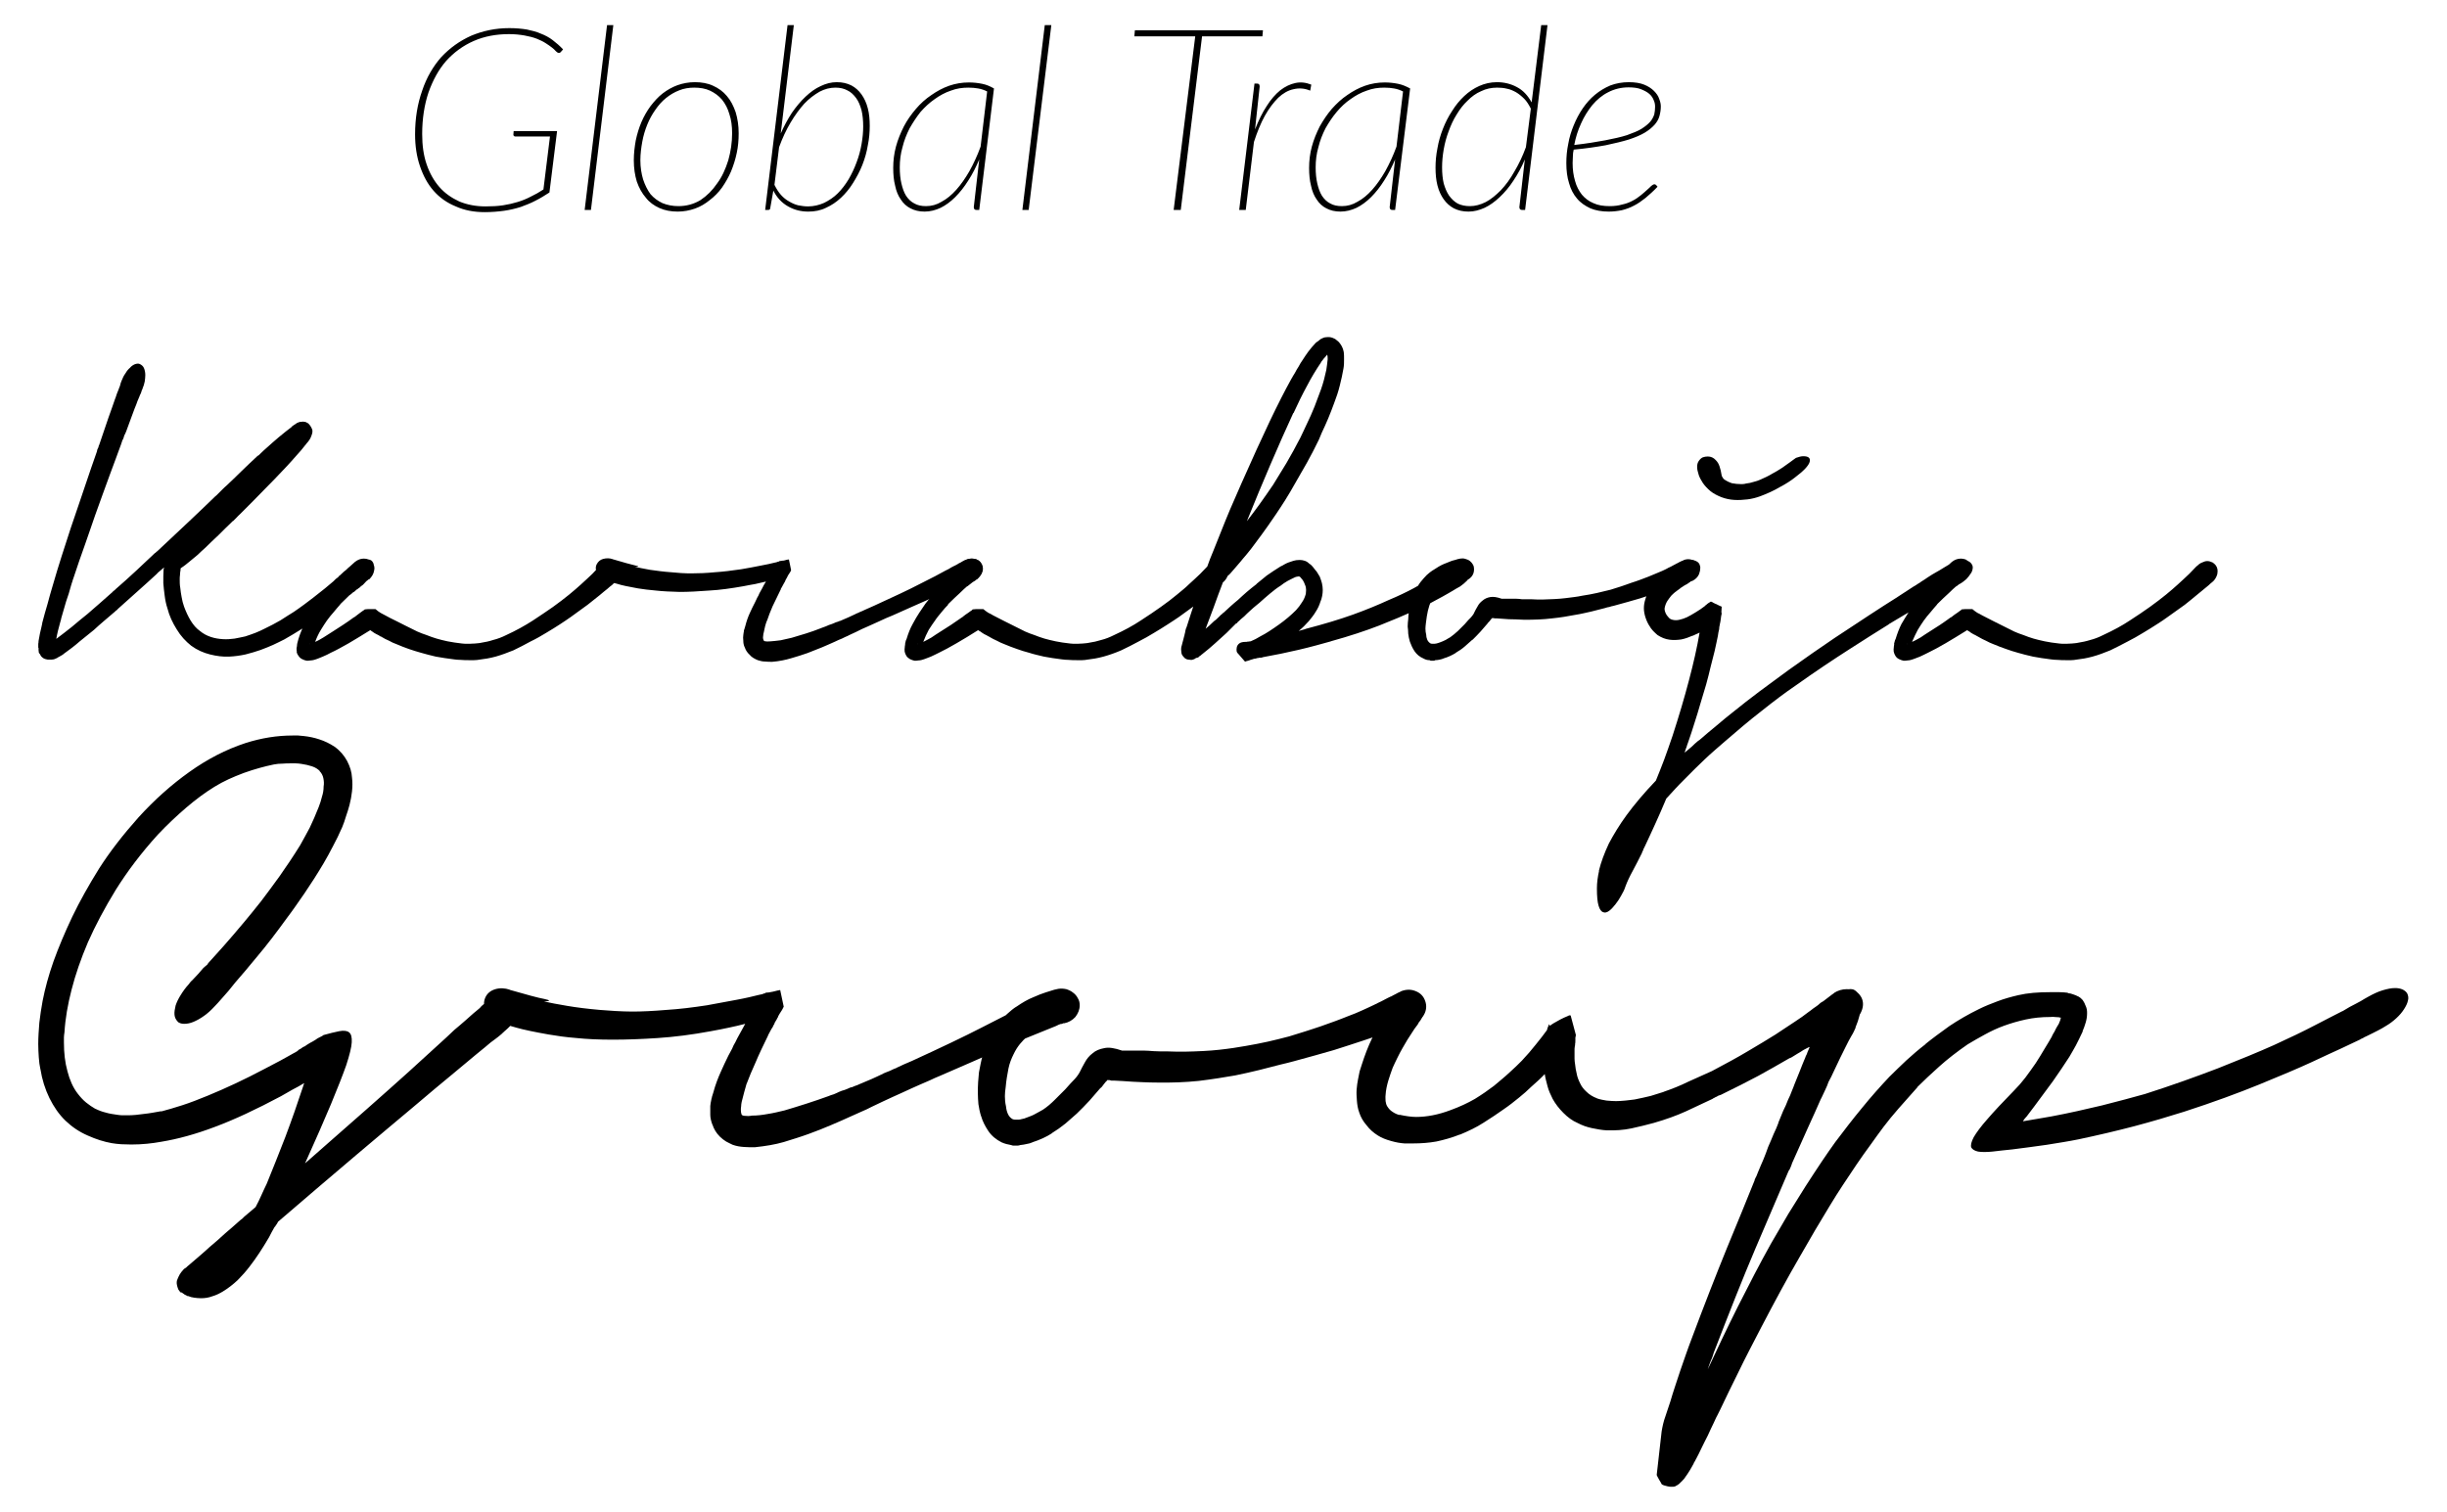 <?xml version="1.0" encoding="UTF-8"?>
<!DOCTYPE svg PUBLIC "-//W3C//DTD SVG 1.1//EN" "http://www.w3.org/Graphics/SVG/1.1/DTD/svg11.dtd">
<!-- Creator: CorelDRAW X8 -->
<svg xmlns="http://www.w3.org/2000/svg" xml:space="preserve" width="89.605mm" height="55.386mm" version="1.1" style="shape-rendering:geometricPrecision; text-rendering:geometricPrecision; image-rendering:optimizeQuality; fill-rule:evenodd; clip-rule:evenodd"
viewBox="0 0 8961 5539"
 xmlns:xlink="http://www.w3.org/1999/xlink">
 <defs>
  <style type="text/css">
   <![CDATA[
    .fil0 {fill:black;fill-rule:nonzero}
   ]]>
  </style>
 </defs>
 <g id="Layer_x0020_1">
  <g id="_2105128792352">
   <path class="fil0" d="M2012 705c-17,11 -33,21 -51,30 -17,9 -35,16 -54,23 -19,6 -40,11 -61,14 -22,3 -46,5 -71,5 -40,0 -75,-7 -106,-21 -32,-13 -59,-32 -81,-57 -22,-25 -38,-55 -50,-90 -12,-35 -18,-74 -18,-117 0,-59 9,-112 26,-160 16,-48 40,-89 70,-123 31,-33 67,-59 109,-78 43,-18 89,-28 140,-28 24,0 45,2 64,5 18,4 36,8 51,15 16,6 31,14 44,24 13,10 26,21 38,34l-8 9c-2,3 -6,5 -11,3 -1,0 -4,-2 -8,-6 -3,-4 -8,-8 -14,-13 -6,-5 -14,-10 -23,-16 -9,-6 -20,-11 -32,-16 -13,-5 -28,-9 -45,-12 -17,-3 -36,-5 -57,-5 -47,0 -90,8 -129,25 -39,17 -73,42 -101,73 -28,32 -49,71 -65,116 -15,45 -23,96 -23,152 0,41 5,78 16,110 11,33 27,61 47,84 20,23 45,40 73,53 29,12 61,18 96,18 23,0 44,-1 64,-4 19,-3 37,-7 53,-12 17,-5 34,-12 49,-20 15,-7 31,-16 46,-26l24 -194 -127 0c-2,0 -4,-1 -5,-2 -2,-2 -2,-3 -2,-5l1 -13 159 0 -28 225zm129 64l82 -677 23 0 -82 677 -23 0zm343 -14c29,0 56,-7 81,-22 24,-16 44,-36 61,-61 18,-24 31,-53 41,-85 9,-32 14,-65 14,-99 0,-26 -3,-49 -10,-70 -6,-21 -15,-38 -27,-53 -12,-14 -27,-25 -44,-33 -17,-8 -37,-11 -58,-11 -19,0 -38,3 -55,10 -18,7 -33,16 -48,28 -15,12 -28,27 -39,43 -12,17 -22,35 -30,55 -8,20 -14,40 -18,62 -4,22 -7,45 -7,68 0,26 4,50 10,70 7,21 16,39 27,54 12,14 27,25 44,33 17,7 37,11 58,11zm-2 20c-25,0 -47,-4 -67,-13 -20,-9 -37,-21 -50,-38 -14,-16 -25,-36 -33,-59 -7,-23 -11,-49 -11,-78 0,-25 3,-49 7,-72 5,-24 12,-47 21,-68 9,-21 20,-40 33,-58 14,-18 28,-34 45,-47 17,-13 35,-23 54,-30 20,-7 41,-11 64,-11 24,0 47,4 66,13 20,9 37,21 51,38 14,16 24,36 32,59 7,23 11,49 11,77 0,25 -2,49 -7,72 -5,24 -12,46 -21,68 -9,21 -20,40 -33,59 -13,18 -28,33 -45,46 -16,13 -34,24 -54,31 -20,7 -41,11 -63,11zm354 -98c7,14 15,27 24,37 9,10 19,18 30,24 10,6 21,11 33,14 11,2 23,4 36,4 21,0 41,-5 59,-13 18,-9 35,-20 50,-35 15,-15 28,-32 40,-52 11,-19 21,-40 29,-62 8,-21 14,-43 18,-66 4,-23 6,-44 6,-65 0,-22 -2,-42 -6,-59 -5,-18 -11,-33 -20,-45 -9,-12 -19,-22 -32,-28 -13,-7 -27,-10 -44,-10 -20,0 -39,5 -58,15 -19,11 -38,25 -56,44 -17,19 -34,42 -50,69 -16,27 -30,57 -42,90l-17 138zm23 -188c12,-27 26,-53 41,-76 16,-23 33,-43 50,-59 18,-17 36,-30 56,-39 19,-9 38,-14 58,-14 21,0 38,4 54,12 15,8 27,19 37,33 10,14 18,31 23,51 5,19 7,41 7,64 0,23 -2,47 -7,71 -4,25 -11,49 -20,72 -9,23 -21,45 -34,66 -13,21 -28,39 -44,54 -17,16 -35,28 -55,37 -20,10 -42,14 -65,14 -27,0 -51,-6 -74,-19 -23,-13 -41,-32 -54,-58l-11 62c0,3 -1,5 -2,7 -1,1 -3,2 -7,2l-10 0 82 -677 23 0 -48 397zm756 -154c-10,-5 -21,-9 -33,-11 -11,-2 -23,-3 -36,-3 -22,0 -43,3 -64,11 -21,7 -41,18 -59,31 -19,13 -36,29 -52,47 -15,19 -28,39 -40,60 -11,22 -20,44 -26,69 -7,24 -10,49 -10,74 0,22 2,42 6,59 4,17 9,32 17,45 8,12 18,22 30,28 12,7 26,10 43,10 20,0 39,-5 57,-16 19,-10 37,-25 54,-44 17,-19 33,-42 48,-68 15,-27 29,-57 41,-90l24 -202zm-29 249c-12,28 -25,54 -40,77 -15,24 -31,44 -48,61 -17,17 -35,30 -53,39 -19,9 -39,14 -59,14 -20,0 -37,-4 -52,-12 -14,-7 -26,-18 -35,-32 -10,-14 -17,-31 -21,-51 -5,-19 -7,-41 -7,-65 0,-26 3,-52 10,-78 7,-26 17,-50 29,-74 12,-23 27,-44 44,-64 17,-20 36,-37 57,-51 20,-14 42,-26 65,-34 23,-8 47,-12 72,-12 18,0 34,2 49,5 15,3 29,9 43,17l-54 445 -10 0c-4,0 -6,-1 -8,-3 -1,-3 -2,-5 -2,-7l20 -175zm158 185l82 -677 24 0 -83 677 -23 0zm879 -636l-221 0 -78 636 -26 0 79 -636 -223 0 2 -22 469 0 -2 22zm-27 341c13,-33 27,-62 43,-86 15,-24 32,-43 49,-57 18,-14 37,-23 56,-27 19,-4 38,-2 58,6l-4 22c-21,-9 -42,-10 -62,-5 -19,4 -38,15 -55,31 -17,17 -34,39 -49,66 -15,27 -28,59 -40,96l-30 249 -24 0 56 -463 9 0c4,0 6,1 8,3 1,2 2,5 2,8l-17 157zm542 -139c-10,-5 -21,-9 -33,-11 -11,-2 -23,-3 -36,-3 -22,0 -43,3 -64,11 -21,7 -41,18 -59,31 -19,13 -36,29 -51,47 -16,19 -29,39 -41,60 -11,22 -20,44 -26,69 -7,24 -10,49 -10,74 0,22 2,42 6,59 4,17 9,32 17,45 8,12 18,22 30,28 12,7 26,10 43,10 20,0 39,-5 57,-16 19,-10 37,-25 54,-44 17,-19 33,-42 48,-68 15,-27 29,-57 41,-90l24 -202zm-29 249c-12,28 -25,54 -40,77 -15,24 -31,44 -48,61 -17,17 -35,30 -53,39 -19,9 -39,14 -59,14 -20,0 -37,-4 -52,-12 -14,-7 -26,-18 -35,-32 -10,-14 -17,-31 -21,-51 -5,-19 -7,-41 -7,-65 0,-26 3,-52 10,-78 7,-26 17,-50 29,-74 13,-23 27,-44 44,-64 18,-20 36,-37 57,-51 20,-14 42,-26 65,-34 23,-8 47,-12 72,-12 18,0 34,2 49,5 15,3 29,9 44,17l-55 445 -10 0c-4,0 -6,-1 -8,-3 -1,-3 -2,-5 -2,-7l20 -175zm497 -186c-7,-14 -15,-27 -24,-36 -10,-10 -20,-18 -30,-24 -11,-6 -22,-11 -33,-13 -12,-3 -24,-4 -36,-4 -21,0 -41,4 -59,13 -19,8 -35,20 -50,35 -15,14 -28,31 -40,51 -12,19 -21,39 -29,61 -8,21 -14,43 -18,66 -4,23 -6,45 -6,66 0,22 2,42 6,59 5,17 11,32 20,45 9,12 19,22 32,29 13,6 27,9 44,9 19,0 38,-5 58,-15 19,-10 37,-25 55,-43 18,-19 35,-42 50,-69 16,-27 30,-56 42,-89l18 -141zm61 -306l-82 677 -11 0c-4,0 -6,-1 -8,-3 -1,-3 -2,-5 -2,-7l20 -175c-12,29 -26,54 -42,78 -15,23 -32,43 -50,60 -18,17 -36,30 -55,39 -20,9 -39,14 -59,14 -21,0 -38,-4 -54,-12 -15,-8 -27,-19 -37,-33 -10,-14 -18,-31 -23,-51 -5,-20 -7,-41 -7,-65 0,-23 2,-46 7,-71 4,-24 11,-48 20,-71 9,-23 20,-45 34,-66 13,-21 28,-39 44,-54 17,-16 35,-28 55,-37 20,-9 42,-14 65,-14 26,0 51,6 73,18 23,12 40,31 54,56l35 -283 23 0zm297 228c-27,0 -52,6 -75,18 -22,11 -41,27 -58,47 -16,20 -30,42 -41,67 -12,26 -20,52 -25,79 44,-5 81,-11 113,-17 31,-6 58,-12 80,-19 22,-8 40,-15 53,-23 14,-9 24,-17 32,-26 7,-8 12,-18 15,-27 2,-9 3,-19 3,-28 0,-8 -1,-15 -5,-24 -3,-8 -8,-16 -16,-23 -8,-7 -18,-12 -30,-17 -12,-5 -28,-7 -46,-7zm106 364c-15,16 -30,29 -44,41 -14,11 -28,21 -42,28 -15,8 -29,13 -45,17 -15,3 -31,5 -48,5 -25,0 -48,-4 -67,-12 -19,-9 -36,-20 -49,-36 -13,-15 -23,-34 -29,-56 -7,-22 -10,-46 -10,-74 0,-23 2,-46 7,-70 4,-24 11,-46 20,-68 9,-22 20,-43 33,-62 13,-19 28,-36 45,-50 17,-14 35,-25 56,-34 21,-8 44,-12 68,-12 22,0 41,3 56,9 15,6 27,14 36,23 9,9 16,19 19,29 4,10 6,19 6,28 0,12 -2,24 -5,35 -3,11 -9,22 -18,32 -9,10 -21,20 -36,29 -15,9 -34,17 -58,25 -23,7 -52,14 -85,21 -33,6 -73,12 -117,16 -2,8 -3,16 -3,24 0,8 -1,16 -1,25 0,24 3,46 9,66 5,19 14,36 25,50 11,13 25,24 42,31 17,8 37,11 60,11 17,0 32,-2 46,-6 14,-3 27,-8 38,-14 12,-6 21,-13 30,-20 8,-7 16,-13 22,-19 7,-6 12,-11 16,-15 5,-4 8,-6 12,-6 2,0 4,1 6,3l5 6z"/>
   <g>
    <g>
     <path class="fil0" d="M1363 2056c4,5 6,10 6,17 0,6 -2,13 -5,21 -3,8 -7,15 -13,23 -6,8 -13,16 -20,23 -2,2 -4,4 -6,5 -2,1 -3,2 -5,4 -1,1 -2,2 -3,3 -1,0 -2,1 -3,2 0,0 -1,1 -2,1 -1,1 -2,2 -2,2 1,0 0,0 -1,1 -2,1 -3,1 -4,2 0,1 -1,1 -2,2 -1,1 -1,1 -2,2 -1,0 -2,1 -2,2l-3 2c-1,0 -1,0 -1,0 1,0 0,0 -1,1 -2,1 -4,3 -6,5 -2,2 -5,4 -8,6 -5,4 -11,9 -18,14 -8,6 -15,12 -24,18l-5 4c-1,1 -1,1 -2,1 0,1 0,1 -1,2 -9,6 -19,13 -30,21 -11,8 -23,16 -36,25 -17,12 -37,25 -58,38 -22,14 -44,27 -65,39 -13,7 -27,13 -41,20 -14,6 -30,13 -47,19 -17,6 -35,11 -54,16 -18,4 -39,7 -60,8 -23,1 -46,-2 -70,-8 -24,-6 -47,-16 -69,-32 -20,-16 -38,-35 -53,-60 -15,-24 -27,-49 -34,-77 -5,-15 -8,-30 -10,-46 -2,-16 -4,-31 -5,-46 0,-7 0,-15 0,-25 0,-10 1,-18 1,-25 0,-2 1,-4 2,-8 -5,4 -9,8 -14,12 -5,4 -10,8 -14,13 -20,18 -41,38 -64,58 -23,21 -49,44 -76,68 -1,1 -2,2 -3,3 -1,2 -3,3 -3,3 -1,1 -1,1 -2,1 0,0 -1,1 -1,1 -2,2 -3,3 -5,5 -2,1 -4,3 -5,4 -11,10 -23,19 -34,29 -12,10 -24,21 -36,32 -16,13 -33,27 -52,42 -18,16 -38,31 -59,46 -2,2 -3,3 -4,3 -1,1 -2,2 -3,2 -1,1 -3,2 -5,3 -1,0 -2,1 -5,3l-1 0c-1,1 -2,2 -4,2 0,0 0,0 0,1 -4,2 -7,3 -11,5 -3,1 -8,2 -12,2 -4,0 -8,0 -13,0 -5,-1 -11,-2 -16,-5 -4,-3 -8,-6 -9,-8 -2,-3 -3,-6 -5,-9l0 1 -3 -5c0,-4 -1,-7 -1,-9 0,-2 0,-4 0,-7 0,-1 0,-1 -1,-2 0,0 0,-1 0,-2 0,-5 0,-9 0,-12 1,-4 1,-7 1,-10 2,-9 3,-18 5,-27 2,-8 4,-17 6,-26 0,0 0,-2 1,-4 0,-1 0,-3 1,-4 0,-1 0,-1 1,-1 0,0 0,-1 0,-1 0,0 0,0 -1,1 0,-1 0,-1 0,-2 0,-1 1,-2 1,-4 6,-23 12,-45 19,-68 6,-23 12,-44 18,-64 11,-39 23,-77 34,-112 12,-36 23,-70 33,-102 20,-57 37,-110 53,-156 16,-47 30,-89 43,-125l0 1c0,-4 1,-7 2,-9 1,-2 2,-4 3,-6 0,-1 1,-3 1,-4 0,-2 1,-3 2,-5 13,-38 24,-71 34,-100 10,-29 19,-52 25,-71l0 1c2,-7 4,-13 6,-18 2,-5 4,-10 6,-15 2,-5 3,-9 5,-13 1,-5 2,-8 3,-11 1,-2 1,-4 2,-5 0,-1 1,-2 1,-3 4,-10 8,-19 14,-27 5,-9 11,-16 17,-21 5,-6 11,-10 18,-13 6,-2 12,-3 17,-1 7,3 13,8 16,15 3,7 5,16 5,26 0,7 -1,15 -2,23 -2,9 -4,17 -8,26 0,1 -1,3 -2,5 -1,2 -2,4 -2,6l0 0c-1,2 -2,5 -3,8 -2,3 -3,6 -4,9 -2,5 -5,12 -8,19 -2,7 -6,16 -10,26 -4,10 -8,21 -13,35 -5,14 -11,30 -18,49 -2,5 -4,10 -7,15 -1,3 -2,7 -3,10 -2,4 -3,7 -5,10 0,2 -1,5 -2,7 -1,3 -2,5 -2,7l0 -1c-12,32 -25,69 -41,111 -16,42 -33,92 -54,149 -11,33 -24,69 -37,107 -14,38 -28,80 -43,125l0 -1c0,2 -1,4 -2,6 0,3 -1,5 -2,7l-4 13c-5,19 -11,39 -18,58 -6,20 -12,41 -18,62l0 2c-1,1 -1,2 -1,3 0,2 -1,3 -1,3 0,1 0,2 -1,4 -3,12 -6,23 -9,34 -2,11 -5,20 -6,29 19,-14 38,-29 57,-44 19,-16 38,-32 57,-47 16,-14 31,-27 46,-40 14,-13 29,-25 43,-38 1,-1 3,-2 5,-5 4,-3 6,-5 8,-6l-1 0c28,-24 54,-48 79,-71 24,-23 47,-44 68,-64l0 1c2,-2 3,-3 5,-5 2,-1 3,-2 5,-4 44,-41 82,-77 115,-108 33,-31 62,-59 89,-85 4,-4 7,-7 11,-10 4,-4 7,-7 11,-11 4,-4 8,-8 12,-12 4,-4 8,-8 13,-12l0 0c18,-17 37,-35 55,-53 18,-18 38,-36 59,-56 3,-2 5,-3 5,-3 0,-1 1,-1 1,-1 3,-3 5,-5 6,-6l0 0c13,-13 28,-25 43,-39 15,-13 31,-27 49,-41l22 -17 -1 0c2,-2 5,-4 8,-6 4,-2 7,-5 12,-8l-1 0c2,0 4,-1 6,-2 2,-1 5,-2 9,-2l2 0c3,-1 7,-1 11,0 3,0 8,2 14,6 4,4 7,8 10,13 3,5 4,9 5,12l0 6c0,3 -1,6 -2,9 -1,4 -2,6 -3,8 -1,2 -1,3 -1,3l-2 4 -3 5c-1,1 -2,3 -5,7 -3,3 -6,7 -9,11 0,0 0,0 -1,1 -9,12 -20,25 -33,39 -12,14 -24,27 -36,40 -30,32 -57,60 -83,86 -25,26 -49,50 -71,72l-16 16c-5,4 -9,9 -13,13 -4,4 -9,9 -13,13l0 -1c-19,18 -37,36 -53,52 -17,16 -33,31 -48,46 -10,9 -19,17 -28,26 -10,8 -19,16 -29,24 -5,4 -10,8 -16,13 -5,4 -11,8 -17,12 0,1 -1,1 -1,3 0,1 0,2 0,4 -1,6 -2,12 -2,18 -1,6 -1,12 -1,17 0,9 0,19 2,30 1,11 3,23 5,34 2,12 5,24 9,35 7,19 15,36 24,51 10,16 21,29 34,38 12,10 25,17 40,22 15,5 29,7 43,8 15,1 30,0 44,-2 14,-3 27,-5 39,-8 12,-4 24,-8 37,-13 12,-5 24,-10 33,-15 21,-10 40,-20 59,-31 18,-12 35,-22 49,-31 13,-9 26,-18 38,-27 12,-9 23,-17 33,-25 17,-13 32,-25 43,-34 12,-10 22,-18 31,-26l5 -5c1,-1 3,-3 4,-4 2,-1 3,-2 4,-3 2,-1 3,-2 4,-3 1,-1 2,-2 3,-4l3 -2c5,-5 10,-9 15,-14 6,-4 11,-9 17,-15 8,-7 17,-13 26,-18 8,-4 17,-8 25,-10 8,-2 15,-3 21,-2 7,1 12,3 15,7zm-63 2c10,-8 21,-12 32,-12 6,0 12,1 17,3 6,3 11,6 15,11 6,9 9,19 6,30 -2,12 -8,22 -18,32 -2,0 -3,1 -4,1 0,1 -1,2 -2,2 0,1 -1,1 -2,2 -2,1 -5,3 -10,6 -4,4 -11,9 -19,15l1 -1c-8,7 -17,15 -29,26 -11,11 -24,23 -40,39l-2 3 0 0c-7,8 -15,17 -23,27 -9,10 -17,20 -25,31l0 0c-7,10 -14,21 -22,34 -8,13 -15,28 -21,44 10,-4 20,-10 30,-16 11,-7 22,-14 33,-21 25,-16 52,-33 79,-53 1,0 2,-1 2,-1 1,0 2,-1 3,-2 6,-5 12,-9 17,-13l11 -8c1,0 2,-1 3,-2 2,-1 3,-2 4,-3l11 -1 28 0 10 8c1,0 1,1 1,1 1,0 1,1 2,1 1,1 3,2 6,4 2,1 8,4 17,9 9,5 22,12 41,21 18,9 43,22 76,38 11,5 22,9 34,13 12,5 24,9 37,13 11,3 25,7 40,10 16,3 34,6 53,8 4,0 8,1 13,1 5,0 10,0 14,0 5,0 12,-1 20,-1 8,-1 16,-1 24,-3 13,-2 28,-5 43,-10 16,-4 32,-10 48,-18 37,-17 69,-35 97,-53 28,-18 52,-35 74,-50 22,-16 42,-31 59,-45 17,-14 31,-26 43,-37 16,-14 30,-28 42,-39 11,-12 20,-21 26,-27l5 -4c5,-5 10,-9 17,-11 6,-3 12,-5 18,-5 5,0 9,1 14,3 4,1 8,3 12,7 8,7 12,16 12,27 0,6 -2,13 -4,19 -3,7 -8,13 -13,19 -2,1 -4,3 -6,5 -2,1 -5,4 -9,8 -5,3 -10,8 -17,14 -7,6 -17,13 -28,23 -11,9 -26,21 -44,35 -18,13 -38,28 -62,45 -11,8 -25,17 -40,27 -15,10 -32,20 -50,31 -18,11 -37,22 -58,32 -20,11 -41,22 -62,32 -22,9 -44,17 -65,23 -22,6 -42,9 -59,11 -6,1 -12,2 -20,2 -7,0 -13,0 -19,0 -10,0 -19,0 -29,-1 -10,0 -19,-1 -26,-2 -23,-3 -45,-6 -66,-10 -20,-5 -38,-9 -54,-14 -15,-4 -30,-9 -45,-14 -14,-5 -30,-11 -46,-18 -9,-3 -17,-7 -26,-12 -10,-4 -19,-9 -29,-15l0 0c0,0 -1,0 -1,-1 0,0 -1,0 -2,0 -4,-3 -9,-6 -14,-8 -6,-3 -11,-6 -16,-10 -2,-1 -3,-2 -3,-2 0,0 -2,-1 -4,-3 -29,18 -55,34 -79,48 -25,14 -46,26 -66,35 -8,5 -18,9 -29,14 -10,4 -21,9 -32,12 -4,1 -9,2 -13,2 -5,1 -9,1 -14,1 -6,-1 -11,-3 -17,-6 -6,-3 -10,-7 -13,-12 -4,-5 -6,-10 -7,-15l1 1c-1,-5 -1,-10 -1,-14 1,-5 2,-10 2,-15l0 1c0,-2 1,-5 2,-9 1,-4 2,-8 3,-11l0 0c6,-20 14,-38 22,-54 9,-15 17,-29 24,-41 9,-12 16,-24 24,-34 7,-10 14,-19 21,-27 12,-15 23,-28 33,-40 10,-11 18,-21 25,-28l5 -4c3,-3 5,-6 7,-8 1,-2 3,-4 5,-6 10,-10 17,-17 22,-23 6,-5 12,-11 19,-17zm-164 300c-1,0 -1,0 -1,0 0,1 0,1 -1,1 1,0 2,0 2,-1zm12 10c0,0 1,0 1,-1 0,1 -1,1 -1,1zm2385 -316c9,-4 17,-6 25,-6 8,0 16,2 23,5 7,4 11,9 15,16 5,11 5,22 -1,34 -6,11 -15,20 -29,26 -1,1 -1,1 -1,1 0,0 -1,0 -2,0 -1,1 -2,1 -3,2 -1,0 -2,0 -2,0 -3,0 -7,2 -12,5 -5,2 -14,6 -27,11 -12,4 -27,10 -45,18 -18,7 -42,18 -70,30 -18,8 -38,17 -61,27 -22,10 -47,21 -74,33 -8,3 -16,7 -24,10 -8,4 -16,7 -24,11 -13,6 -27,12 -42,19 -14,6 -30,13 -45,21l-28 13 1 0c-8,3 -16,7 -24,11 -8,3 -17,7 -25,11 -15,7 -32,14 -48,21 -17,7 -35,14 -53,21 -20,7 -39,13 -60,19 -20,6 -44,11 -69,13 -9,0 -18,0 -26,-1 -9,0 -18,-2 -27,-5 -5,-2 -11,-5 -16,-8 -5,-3 -10,-7 -14,-12 -9,-8 -15,-18 -18,-28l0 1c-4,-9 -5,-17 -5,-24 -1,-8 -1,-15 0,-21 1,-6 1,-10 2,-13 0,-2 0,-4 1,-6 0,-1 0,-1 0,-1 1,-1 1,-1 1,-2l3 -10c5,-20 11,-36 17,-49 6,-13 12,-26 19,-39 3,-7 6,-12 8,-17 3,-5 6,-10 8,-16 3,-5 6,-11 10,-18 3,-7 8,-15 14,-25 -13,3 -26,6 -39,9 -13,2 -27,5 -43,8 -45,8 -87,14 -126,16 -39,3 -75,5 -108,5 -32,-1 -61,-2 -87,-5 -25,-2 -47,-5 -66,-8 -33,-6 -59,-11 -77,-17 -18,-5 -31,-8 -38,-10 -1,0 -1,-1 -1,-1 0,0 -1,0 -1,0 -1,0 -1,0 -1,-1 -14,-5 -24,-14 -31,-26 -6,-11 -7,-23 -2,-33 5,-10 13,-17 24,-20 12,-3 23,-3 35,1l-1 0c41,12 69,20 83,23 15,3 15,5 -1,5 14,3 32,7 55,11 22,3 49,7 79,9 11,1 23,2 36,3 14,1 27,1 40,1 24,0 51,-1 82,-4 31,-2 63,-6 97,-11 25,-4 49,-9 70,-13 22,-4 40,-8 56,-12 0,0 2,0 4,-1 2,0 3,-1 5,-2 0,0 1,0 2,0 1,0 1,0 2,0 -1,0 -1,0 0,-1l1 -1c1,0 4,0 7,-1 3,0 7,-1 10,-1 4,-1 7,-2 11,-3 3,0 5,-1 7,-1l8 39c0,1 -1,2 -2,5 -1,2 -3,5 -5,8 -2,2 -3,5 -5,8 -1,2 -2,4 -2,4l-2 4c-1,2 -2,4 -3,5 -1,3 -2,4 -3,6l1 -1c-1,2 -2,4 -2,4 -1,1 -2,3 -3,5 -2,4 -4,7 -6,11 -3,5 -4,8 -6,10l1 0c-12,24 -22,45 -31,64 -8,19 -15,36 -20,52l0 -1c-3,7 -5,14 -7,21 -2,7 -3,15 -5,23 -1,3 -2,7 -2,10 0,4 -1,7 -1,8 0,5 1,9 3,12 1,2 3,3 8,3 4,1 10,0 16,0 12,-1 24,-2 38,-4 13,-3 26,-6 40,-9 16,-5 34,-10 53,-16 19,-6 36,-12 51,-18 4,-2 9,-3 13,-5 4,-1 8,-3 13,-5 4,-2 9,-4 13,-5 5,-2 9,-3 13,-5 1,-1 3,-1 4,-2 2,0 4,-1 5,-2 3,0 5,-1 7,-2 2,-1 4,-2 6,-2 11,-5 20,-9 30,-13 9,-4 18,-8 28,-13l-1 0c5,-2 11,-4 16,-7 5,-2 11,-4 16,-7l0 0c5,-2 11,-5 18,-8 6,-3 12,-5 18,-8 70,-32 126,-58 168,-80 42,-21 73,-37 92,-48 9,-4 16,-8 22,-12 6,-3 11,-6 16,-8 1,-1 1,-1 2,-1 1,-1 1,-1 2,-2l0 1c4,-3 9,-6 14,-8 4,-3 9,-5 14,-8l1 0z"/>
     <path class="fil0" d="M3526 2058c11,-8 21,-12 33,-12 6,0 11,1 17,3 5,3 10,6 14,11 7,9 9,19 7,30 -2,12 -9,22 -19,32 -1,0 -2,1 -3,1 -1,1 -2,2 -2,2 -1,1 -2,1 -2,2 -2,1 -6,3 -10,6 -5,4 -11,9 -19,15l0 -1c-8,7 -17,15 -28,26 -12,11 -25,23 -41,39l-2 3 1 0c-8,8 -16,17 -24,27 -8,10 -17,20 -24,31l0 0c-7,10 -15,21 -23,34 -7,13 -14,28 -20,44 9,-4 19,-10 30,-16 10,-7 21,-14 32,-21 26,-16 52,-33 80,-53 0,0 1,-1 2,-1 0,0 1,-1 2,-2 6,-5 12,-9 18,-13l11 -8c1,0 2,-1 3,-2 1,-1 2,-2 3,-3l12 -1 27 0 10 8c1,0 2,1 2,1 0,0 0,1 1,1 1,1 4,2 6,4 3,1 9,4 17,9 9,5 23,12 41,21 18,9 44,22 76,38 11,5 22,9 34,13 12,5 24,9 37,13 12,3 25,7 41,10 15,3 33,6 53,8 3,0 8,1 13,1 4,0 9,0 13,0 6,0 13,-1 20,-1 8,-1 16,-1 24,-3 14,-2 28,-5 44,-10 16,-4 31,-10 47,-18 37,-17 70,-35 97,-53 28,-18 53,-35 74,-50 23,-16 42,-31 59,-45 17,-14 32,-26 43,-37 16,-14 30,-28 42,-39 12,-12 20,-21 26,-27l5 -4c5,-5 11,-9 17,-11 6,-3 13,-5 19,-5 4,0 9,1 13,3 4,1 8,3 12,7 8,7 12,16 12,27 0,6 -1,13 -4,19 -3,7 -7,13 -13,19 -2,1 -3,3 -6,5 -2,1 -5,4 -9,8 -4,3 -10,8 -17,14 -7,6 -16,13 -28,23 -11,9 -25,21 -43,35 -18,13 -39,28 -62,45 -12,8 -25,17 -41,27 -15,10 -32,20 -50,31 -18,11 -37,22 -57,32 -21,11 -41,22 -63,32 -21,9 -43,17 -65,23 -22,6 -41,9 -59,11 -6,1 -12,2 -19,2 -7,0 -14,0 -20,0 -9,0 -19,0 -29,-1 -9,0 -18,-1 -26,-2 -23,-3 -45,-6 -65,-10 -21,-5 -39,-9 -54,-14 -16,-4 -31,-9 -45,-14 -15,-5 -30,-11 -47,-18 -8,-3 -17,-7 -26,-12 -9,-4 -19,-9 -29,-15l1 0c-1,0 -1,0 -2,-1 0,0 0,0 -1,0 -5,-3 -10,-6 -15,-8 -5,-3 -10,-6 -15,-10 -2,-1 -3,-2 -4,-2 0,0 -1,-1 -4,-3 -28,18 -55,34 -79,48 -24,14 -46,26 -65,35 -9,5 -19,9 -29,14 -11,4 -22,9 -33,12 -4,1 -8,2 -13,2 -4,1 -9,1 -14,1 -5,-1 -11,-3 -17,-6 -5,-3 -10,-7 -13,-12 -3,-5 -5,-10 -6,-15l0 1c0,-5 -1,-10 0,-14 0,-5 1,-10 2,-15l-1 1c1,-2 1,-5 2,-9 1,-4 2,-8 4,-11l0 0c6,-20 13,-38 22,-54 8,-15 16,-29 24,-41 8,-12 16,-24 23,-34 8,-10 15,-19 22,-27 12,-15 22,-28 32,-40 10,-11 18,-21 25,-28l5 -4c3,-3 6,-6 7,-8 2,-2 4,-4 6,-6 9,-10 16,-17 22,-23 5,-5 11,-11 18,-17zm-164 300c0,0 -1,0 -1,0 0,1 0,1 0,1 1,0 1,0 1,-1zm12 10c1,0 1,0 1,-1 0,1 0,1 -1,1zm2016 -302c4,5 5,10 5,17 -1,7 -3,14 -7,21 -4,8 -9,15 -16,23 -7,7 -15,14 -25,21 -5,3 -10,6 -16,9 -6,4 -15,9 -27,16 -12,7 -28,16 -49,27 -21,12 -48,25 -80,39 -33,15 -74,32 -124,52 -49,19 -109,39 -178,58l1 0c-36,10 -75,21 -118,31 -43,10 -86,19 -131,27 -3,1 -5,2 -7,2 -1,0 -2,0 -3,0 -2,0 -3,0 -4,0 -1,1 -2,1 -3,1 -1,0 -2,0 -2,0 -3,1 -5,1 -7,2 -2,0 -4,1 -7,1 -2,1 -4,1 -6,2 -2,1 -5,1 -7,2l-5 2c-1,0 -2,1 -4,1 -1,1 -4,1 -7,2 0,0 -1,0 -2,1 0,0 -1,0 -2,0l-26 -30c-1,0 -2,-2 -4,-6 -1,-5 -1,-10 0,-15 1,-6 4,-11 9,-15 5,-4 13,-6 24,-6 1,0 1,0 2,0 0,0 1,0 1,0 3,-1 5,-1 7,-1 2,0 4,-1 6,-1l2 0c12,-5 24,-11 35,-18 22,-11 44,-26 68,-43 24,-17 45,-35 63,-53 9,-10 16,-19 22,-29 7,-10 11,-20 14,-31 0,-4 1,-9 1,-14 0,-6 -1,-13 -4,-19 -2,-6 -5,-12 -8,-17 -2,-2 -4,-5 -5,-6 -2,-2 -3,-4 -4,-5 -2,-1 -3,-2 -2,-2 -3,-1 -6,-1 -9,0 -2,0 -5,1 -8,2 -10,5 -19,9 -28,14 -10,6 -18,11 -25,17 -13,8 -26,18 -39,29 -13,11 -26,22 -39,34l-11 9c-8,6 -15,13 -23,20 -8,7 -15,14 -22,21 -4,3 -8,7 -12,10 -4,4 -8,8 -12,11l-1 2c-1,1 -2,1 -2,2 -1,0 -2,1 -3,1 -6,6 -12,12 -17,17 -6,6 -11,11 -17,17 -14,13 -29,26 -43,39 -14,13 -29,25 -44,37 -1,1 -2,2 -4,3 -1,1 -2,2 -3,3 -2,1 -4,3 -6,4 -2,2 -3,3 -4,4l-4 1 -3 1 1 -1c-3,2 -6,3 -8,5 -3,1 -6,2 -9,3 -3,0 -7,0 -12,-1 -5,0 -10,-2 -15,-6 -5,-5 -8,-9 -10,-13 -1,-3 -2,-7 -2,-10 -1,-7 -1,-13 0,-17 1,-2 1,-5 2,-7 1,-3 1,-5 2,-8 1,-4 2,-7 3,-11 1,-4 2,-8 3,-12 1,-3 2,-6 2,-8 1,-3 1,-5 2,-8 0,-2 1,-4 1,-6 1,-2 1,-3 1,-5 1,-1 1,-3 2,-5 1,-1 1,-3 2,-5 10,-33 21,-64 31,-95 10,-30 21,-62 34,-96 0,-4 1,-8 3,-13 1,-5 4,-10 7,-15l-1 2c7,-20 15,-41 24,-62 9,-22 18,-45 28,-70 10,-25 21,-53 33,-81 13,-29 26,-60 41,-94 39,-88 73,-163 103,-226 30,-63 57,-116 81,-159l0 0 2 -3c0,-1 1,-2 1,-2 0,0 1,-1 1,-2l8 -13c5,-9 9,-17 14,-24 4,-8 9,-16 14,-23 6,-10 14,-21 21,-31 8,-11 17,-21 28,-33 3,-2 7,-5 10,-7 3,-3 6,-5 9,-7 6,-3 12,-6 20,-6 8,-1 15,0 21,2 6,2 12,5 17,10 6,4 10,9 14,15 6,9 9,18 11,28 1,7 1,16 1,26 0,11 0,22 -2,33 -2,11 -4,21 -6,31 -5,22 -10,44 -17,65 -7,21 -15,41 -22,60 -7,19 -15,37 -23,55 -8,17 -16,34 -22,50 -14,29 -29,58 -44,85 -16,28 -30,53 -43,75 -25,45 -49,82 -70,113 -22,32 -39,57 -54,77 -14,19 -27,36 -38,51 -11,14 -21,26 -29,35l-9 11c-6,7 -12,14 -18,21 -6,7 -13,15 -20,23 -3,3 -7,7 -11,10 -4,4 -8,7 -11,10 -15,39 -28,74 -39,105 -5,14 -10,27 -15,40 -5,12 -9,25 -14,37l13 -11 18 -17c5,-3 9,-7 13,-11 4,-4 9,-8 13,-13l0 1c2,-2 4,-4 5,-5 1,-1 2,-2 4,-3 8,-7 16,-15 25,-23 9,-8 18,-16 28,-24 9,-9 20,-18 32,-29 12,-10 24,-20 36,-29l-1 0c12,-10 25,-20 38,-31 14,-10 31,-21 50,-33 5,-2 10,-5 15,-8 5,-3 10,-5 15,-7 6,-2 12,-4 18,-6 6,-2 14,-3 23,-3 6,0 12,1 18,3 6,2 11,5 16,10 3,2 6,4 9,7 3,3 5,6 7,8 4,5 7,10 12,15 4,6 7,12 11,18 3,8 6,16 8,24 2,9 3,17 3,25 0,15 -3,29 -8,42l0 -1c-4,14 -10,27 -18,39 -7,12 -16,23 -25,34 -7,7 -12,13 -18,19 -5,5 -12,11 -19,17 5,-1 9,-3 14,-4 4,-1 9,-2 13,-4 65,-17 122,-34 172,-52 50,-18 93,-36 130,-53 36,-15 67,-30 93,-44 26,-15 48,-27 65,-37 14,-9 26,-17 37,-24 10,-6 17,-11 22,-15 9,-6 18,-11 27,-14 9,-4 17,-7 25,-8 8,-1 15,-1 21,0 6,2 11,5 15,10zm-654 -553c-27,59 -55,121 -83,187 -28,65 -57,135 -87,209 14,-18 29,-38 45,-60 16,-22 33,-47 51,-73 15,-24 31,-51 49,-80 17,-29 34,-60 51,-93 8,-16 16,-34 25,-53 9,-18 18,-39 27,-61 8,-21 16,-42 24,-64 8,-23 14,-46 19,-70 2,-14 4,-27 5,-39 0,-6 0,-12 -2,-17 -3,4 -7,9 -12,14 -4,6 -8,10 -11,14l1 0c-19,28 -36,56 -52,87 -17,31 -33,64 -49,99l-1 0zm1428 539c12,-5 23,-5 34,-1 11,3 18,10 23,21 5,10 5,20 1,31 -5,11 -13,19 -25,25 -1,0 -3,0 -5,1 -3,1 -4,1 -5,2l-2 0c-2,0 -5,2 -9,3 -4,1 -11,3 -19,7 -8,3 -20,7 -33,12 -14,5 -31,10 -49,16 -20,7 -43,14 -70,23 -27,8 -59,17 -96,27 -5,1 -10,2 -15,4 -6,1 -11,2 -16,4 -15,4 -32,8 -51,13 -19,4 -38,9 -58,12 -26,5 -55,10 -86,13 -32,4 -65,5 -101,5 -22,-1 -41,-2 -57,-2 -16,-1 -31,-2 -43,-3 -1,0 -3,0 -4,0 -2,0 -3,0 -4,0 -3,-1 -5,-1 -6,-1 0,0 -2,0 -4,0 0,0 0,0 -1,1 0,0 0,1 -1,1 -1,1 -2,2 -2,3 -1,1 -2,2 -3,3 0,1 -1,2 -2,3 0,0 -1,1 -2,2 -1,1 -1,2 -3,3 -1,2 -2,3 -2,3 -8,9 -16,18 -26,30 -10,11 -20,21 -30,31l0 -1c-8,7 -17,15 -27,24 -10,9 -22,17 -34,24l1 0c-13,8 -29,16 -47,21l1 0c-5,2 -9,3 -14,4 -5,1 -10,2 -16,2 -1,1 -3,2 -6,2 -2,0 -4,0 -5,0 -1,0 -3,0 -5,0 -1,0 -3,-1 -5,-2 -8,0 -15,-2 -22,-6 -14,-6 -25,-15 -33,-27 -8,-12 -13,-24 -17,-35l0 0c-3,-10 -5,-20 -6,-29 0,-9 -1,-18 -2,-26 0,-10 1,-19 2,-27 0,-8 1,-16 2,-23 0,-6 2,-13 3,-20 1,-7 3,-15 6,-22l0 0c4,-15 9,-28 15,-40 6,-11 12,-22 19,-31 8,-10 16,-19 23,-26 8,-7 15,-13 23,-18l-1 1c15,-10 28,-18 40,-23 12,-5 22,-9 30,-12 10,-2 17,-5 21,-6 4,-1 7,-1 9,-2 7,-1 13,-1 19,1 7,2 12,4 17,8 5,4 8,8 11,13 3,5 4,11 4,17 0,11 -3,20 -10,28 -7,8 -16,13 -26,15 -1,0 -2,0 -4,0 -1,1 -2,1 -3,1l0 0c-1,0 -2,0 -4,0 -1,0 -2,0 -4,0 0,0 -1,0 -2,1 -1,0 -2,0 -3,0 -1,0 -1,0 -1,0 0,0 0,1 -2,1 -4,0 -9,2 -16,4 -6,2 -13,5 -19,7l1 -1c-5,2 -9,5 -15,8 -6,3 -11,7 -17,12 -6,4 -11,10 -17,16 -5,7 -11,15 -15,25 -5,10 -9,22 -12,35 -3,13 -5,27 -7,43 -1,9 -2,16 -2,22 0,8 1,16 3,24 0,7 2,13 4,18 3,6 7,10 12,13 2,1 6,1 9,1 4,0 8,0 12,-1 4,-1 8,-2 13,-4 7,-3 14,-5 21,-9 6,-4 12,-7 17,-10 10,-7 19,-15 28,-23 9,-9 17,-17 25,-25 9,-11 17,-19 23,-25 5,-6 10,-12 12,-18 3,-6 7,-14 12,-22 4,-8 10,-15 18,-21 8,-7 17,-11 28,-13 12,-2 25,0 42,6l15 0c3,0 5,0 8,0 2,0 5,0 8,0 7,0 14,0 21,0 7,0 15,1 23,2 10,0 21,0 35,0 14,1 27,1 39,1 32,-1 60,-2 84,-5 23,-3 44,-5 62,-9 19,-3 37,-6 54,-10 17,-4 33,-8 50,-12 12,-4 25,-8 38,-12 13,-4 25,-9 37,-13 13,-4 24,-8 35,-12 11,-4 21,-8 29,-11 14,-6 26,-11 36,-15 10,-4 19,-8 27,-12 1,-1 2,-1 4,-2 1,-1 3,-2 5,-3 7,-3 13,-6 18,-9 5,-2 9,-5 13,-7l1 0c4,-2 8,-4 11,-6 3,-2 7,-3 12,-5l0 -1z"/>
     <path class="fil0" d="M7221 2067c3,5 4,10 3,16 -1,6 -3,13 -8,19 -4,6 -9,13 -15,19 -7,6 -14,12 -23,17 -1,1 -2,1 -4,2 -1,1 -3,2 -4,2 -2,1 -3,2 -5,3 -2,1 -5,3 -9,5l1 -1c-5,3 -12,7 -22,12 -10,5 -24,13 -43,24l0 -1c-19,10 -42,24 -70,40 -28,16 -63,37 -105,62l1 0c-42,26 -91,57 -147,93 -56,36 -121,79 -194,131 -40,27 -82,59 -126,94 -45,35 -90,73 -136,113 -24,21 -49,42 -73,65 -24,23 -49,47 -74,73 -11,11 -23,23 -33,34 -10,11 -21,23 -33,36 -14,34 -28,65 -41,94 -13,28 -25,55 -37,80l0 0c-1,2 -2,4 -3,6 -1,2 -2,4 -3,6 0,1 -1,2 -1,4 0,1 -1,2 -2,3 -1,1 -1,3 -2,6 -12,24 -23,46 -34,66 -11,20 -20,39 -27,58 -3,10 -8,20 -15,32 -6,11 -13,22 -21,32 -8,10 -15,18 -23,24 -8,6 -16,8 -22,5 -7,-2 -13,-10 -17,-24 -4,-13 -6,-34 -6,-63 0,-21 3,-43 8,-65l-1 1c8,-32 20,-65 37,-101 17,-32 38,-67 65,-104 28,-38 63,-80 107,-126 10,-24 20,-50 30,-76 10,-27 20,-56 31,-88 23,-71 43,-138 60,-203 17,-64 30,-122 39,-175 -5,2 -9,5 -13,6 -5,2 -9,4 -13,6l1 -1c-14,6 -27,11 -42,14 -14,2 -28,3 -43,1 -16,-2 -30,-8 -44,-17 -6,-5 -11,-10 -16,-15 -4,-5 -9,-10 -12,-16 -7,-10 -12,-21 -16,-33 -4,-12 -6,-24 -6,-34 0,-12 2,-22 5,-32 3,-10 6,-19 10,-27 7,-13 15,-25 24,-35 9,-11 17,-19 25,-26 16,-14 28,-23 36,-29 9,-6 15,-10 18,-12 9,-6 18,-10 27,-13 8,-2 17,-3 24,-3 9,0 17,1 24,5 6,3 10,8 12,14l-1 -1c3,5 3,10 2,16 -1,6 -4,12 -8,18 -4,6 -10,12 -16,17 -6,6 -12,11 -19,16 -1,1 -3,2 -5,3 -1,1 -2,2 -3,2 -1,1 -1,1 -1,0 -3,2 -7,4 -11,7 -4,2 -9,6 -14,10 -5,3 -9,7 -15,11 -5,4 -10,9 -14,13 -5,6 -9,12 -14,19 -5,8 -8,16 -10,26 -1,6 1,15 7,25 3,4 6,8 10,12 3,3 7,5 12,6 8,2 16,2 25,0 9,-2 18,-5 27,-9 9,-4 20,-11 32,-18 13,-8 24,-15 34,-23l1 -1c1,-1 2,-2 3,-3 1,-1 2,-1 3,-2 1,-1 2,-2 2,-2 1,-1 2,-1 4,-3l10 -6c0,1 2,2 3,2 2,0 3,1 4,2l4 2c1,1 4,2 9,4 5,3 12,6 19,9l-1 18 0 3 1 4 -1 5c-1,5 -2,9 -2,13 -1,4 -1,9 -2,13l-2 9c0,2 0,4 -1,5 0,2 0,3 -1,5 0,1 0,2 0,3 0,2 0,3 -1,4l1 -1c-1,4 -2,9 -3,13 -1,4 -1,9 -2,13 -3,17 -8,36 -12,56 -5,21 -10,40 -15,59 -4,19 -10,40 -16,63 -7,23 -14,46 -21,70 -7,24 -14,48 -22,72 -7,24 -15,46 -22,67 -1,4 -3,8 -4,11 -1,4 -2,7 -3,10 -2,4 -3,7 -3,8 0,1 0,1 0,1 -1,1 -1,2 -2,4 0,2 -1,5 -2,7 8,-7 17,-14 26,-22 8,-8 16,-15 23,-21l0 1c0,-1 1,-2 3,-3 1,0 2,-1 3,-2 22,-19 43,-37 64,-54 20,-17 38,-32 56,-46 33,-27 67,-53 100,-78 33,-24 68,-50 106,-78 63,-45 119,-84 168,-117 49,-32 92,-61 129,-85 37,-24 69,-45 95,-61 25,-16 47,-31 66,-43 4,-2 9,-5 13,-8 5,-3 9,-6 13,-8l-1 0c10,-6 19,-12 26,-17 12,-8 22,-14 31,-19 9,-5 18,-10 27,-16 3,-2 6,-4 10,-6 3,-2 6,-4 10,-6 9,-5 18,-10 28,-12 9,-3 18,-4 25,-4 15,0 25,5 31,15l0 0zm-1048 678c0,0 1,0 1,-1l-1 1zm404 -1068c11,-4 20,-6 27,-6 19,0 27,7 23,21 -4,14 -22,33 -54,57 -14,11 -32,23 -55,35 -22,13 -46,24 -73,34l0 0c-14,5 -29,9 -45,11 -16,2 -33,3 -49,2 -16,-1 -31,-4 -47,-10 -15,-6 -29,-13 -40,-22 -12,-10 -21,-20 -28,-30 -7,-11 -12,-20 -15,-29 -4,-12 -6,-22 -6,-30 0,-9 2,-15 5,-20 5,-8 11,-13 16,-15 6,-2 12,-3 18,-3 11,0 21,4 29,13 7,7 11,14 14,23 3,9 6,20 8,34 0,1 1,3 3,6 1,2 3,5 5,7 4,3 9,6 15,9 6,3 12,5 18,7l-2 -1c10,2 19,3 29,3 2,0 5,0 9,0 5,0 8,-1 12,-2 10,-1 19,-3 28,-6 9,-2 17,-5 24,-8 16,-7 31,-14 44,-22 14,-8 27,-15 37,-22 11,-8 20,-14 28,-20 7,-5 12,-9 15,-11l7 -5zm571 381c10,-8 21,-12 33,-12 5,0 11,1 17,3 5,3 10,6 14,11 7,9 9,19 7,30 -3,12 -9,22 -19,32 -1,0 -2,1 -3,1 -1,1 -2,2 -2,2 -1,1 -2,1 -3,2 -2,1 -5,3 -9,6 -5,4 -11,9 -19,15l0 -1c-8,7 -17,15 -28,26 -12,11 -25,23 -41,39l-2 3 0 0c-7,8 -15,17 -23,27 -9,10 -17,20 -25,31l0 0c-7,10 -14,21 -22,34 -7,13 -14,28 -21,44 10,-4 20,-10 31,-16 10,-7 21,-14 32,-21 26,-16 52,-33 79,-53 1,0 2,-1 3,-1 0,0 1,-1 2,-2 6,-5 12,-9 18,-13l11 -8c0,0 2,-1 3,-2 1,-1 2,-2 3,-3l12 -1 27 0 10 8c1,0 1,1 2,1 0,0 0,1 1,1 1,1 3,2 6,4 3,1 8,4 17,9 9,5 23,12 41,21 18,9 44,22 76,38 11,5 22,9 34,13 12,5 24,9 37,13 12,3 25,7 41,10 15,3 33,6 53,8 3,0 8,1 12,1 5,0 10,0 14,0 6,0 12,-1 20,-1 8,-1 16,-1 24,-3 13,-2 28,-5 44,-10 16,-4 31,-10 47,-18 37,-17 70,-35 97,-53 28,-18 53,-35 74,-50 22,-16 42,-31 59,-45 17,-14 31,-26 43,-37 16,-14 30,-28 42,-39 12,-12 20,-21 26,-27l5 -4c5,-5 11,-9 17,-11 6,-3 12,-5 19,-5 4,0 9,1 13,3 4,1 8,3 12,7 8,7 12,16 12,27 0,6 -1,13 -4,19 -3,7 -7,13 -13,19 -2,1 -4,3 -6,5 -2,1 -5,4 -9,8 -4,3 -10,8 -17,14 -7,6 -16,13 -28,23 -11,9 -25,21 -43,35 -18,13 -39,28 -63,45 -11,8 -24,17 -40,27 -15,10 -32,20 -50,31 -18,11 -37,22 -57,32 -21,11 -42,22 -63,32 -22,9 -43,17 -65,23 -22,6 -41,9 -59,11 -6,1 -12,2 -19,2 -8,0 -14,0 -20,0 -9,0 -19,0 -29,-1 -10,0 -18,-1 -26,-2 -23,-3 -45,-6 -65,-10 -21,-5 -39,-9 -55,-14 -15,-4 -30,-9 -44,-14 -15,-5 -30,-11 -47,-18 -8,-3 -17,-7 -26,-12 -9,-4 -19,-9 -29,-15l1 0c-1,0 -2,0 -2,-1 0,0 -1,0 -1,0 -5,-3 -10,-6 -15,-8 -5,-3 -11,-6 -15,-10 -3,-1 -4,-2 -4,-2 0,0 -1,-1 -4,-3 -29,18 -55,34 -79,48 -24,14 -46,26 -65,35 -9,5 -19,9 -29,14 -11,4 -22,9 -33,12 -4,1 -8,2 -13,2 -4,1 -9,1 -14,1 -5,-1 -11,-3 -17,-6 -6,-3 -10,-7 -13,-12 -3,-5 -5,-10 -6,-15l0 1c0,-5 -1,-10 0,-14 0,-5 1,-10 2,-15l-1 1c0,-2 1,-5 2,-9 1,-4 2,-8 4,-11l0 0c6,-20 13,-38 21,-54 9,-15 17,-29 25,-41 8,-12 16,-24 23,-34 7,-10 15,-19 22,-27 11,-15 22,-28 32,-40 10,-11 18,-21 25,-28l5 -4c3,-3 5,-6 7,-8 2,-2 4,-4 6,-6 9,-10 16,-17 22,-23 5,-5 11,-11 18,-17zm-164 300c0,0 -1,0 -1,0 0,1 0,1 0,1 1,0 1,0 1,-1zm12 10c1,0 1,0 1,-1 0,1 0,1 -1,1z"/>
    </g>
    <g>
     <path class="fil0" d="M1908 3642c6,6 9,14 9,25 0,10 -3,21 -8,33 -5,12 -13,25 -23,38 -10,12 -22,25 -36,37l1 -1c0,1 -1,1 -2,1 0,1 -1,1 -1,2 -4,3 -7,6 -11,10 -4,3 -8,7 -12,10 -6,5 -16,12 -28,21 -11,10 -29,24 -52,43 -23,19 -53,44 -90,75 -37,30 -84,70 -142,119 -58,48 -127,107 -208,175 -81,69 -177,150 -287,245 -1,3 -3,6 -7,12 -1,1 -2,2 -2,3 -1,2 -2,3 -3,4l0 -1c-8,13 -14,26 -21,39 -24,41 -47,76 -71,107 -13,17 -28,34 -44,50 -16,15 -35,30 -55,42 -12,7 -24,13 -38,17 -13,5 -27,7 -41,7 -9,0 -17,-1 -25,-2 -8,-1 -15,-3 -22,-6 -2,0 -3,0 -3,0 -1,-1 -2,-1 -3,-2l-4 -2c-1,0 -3,-1 -5,-3 -3,-2 -5,-3 -7,-5 -2,-1 -3,-2 -4,-2 0,0 0,1 2,3 -5,-3 -9,-8 -12,-13 -2,-5 -5,-13 -6,-23 0,-4 0,-9 3,-15 2,-6 5,-11 8,-17 4,-6 7,-11 12,-16 4,-5 9,-8 14,-11l-1 0c13,-11 27,-23 41,-35 14,-12 29,-25 43,-38 20,-17 40,-34 58,-51 19,-16 37,-32 55,-48 4,-3 6,-5 9,-7 2,-2 4,-5 7,-7l40 -34c8,-15 15,-29 21,-43 6,-14 13,-28 20,-43 22,-53 44,-110 68,-171 23,-61 45,-124 66,-188 0,-1 0,-2 1,-3 0,1 0,-1 2,-6 -15,9 -29,17 -43,24 -14,8 -28,16 -42,24 -90,48 -171,86 -241,112 -71,27 -137,45 -198,55l0 0c-33,6 -69,10 -109,10 -13,0 -25,-1 -37,-1 -13,-1 -24,-2 -35,-4 -28,-5 -57,-14 -88,-28 -30,-13 -57,-31 -81,-54 -24,-23 -43,-51 -59,-83 -16,-33 -27,-68 -33,-106l0 1c-3,-14 -5,-28 -6,-44 -1,-16 -2,-32 -2,-49 0,-26 2,-52 4,-78 3,-26 7,-53 12,-80 9,-46 22,-94 40,-145 18,-50 41,-105 69,-164 27,-56 60,-115 98,-176 39,-61 87,-123 144,-187 59,-65 121,-120 187,-167 66,-47 134,-82 204,-105 59,-19 117,-28 173,-28 7,0 14,0 21,0 7,1 14,1 21,2 19,2 38,6 56,12 19,6 38,15 56,27 20,14 35,32 46,52 11,21 17,41 18,61 2,16 2,33 0,51 -2,17 -5,34 -9,49 -4,14 -8,29 -13,42 -4,14 -9,28 -14,40 -11,25 -22,48 -34,70 -11,21 -22,42 -34,62 -23,39 -47,76 -70,110 -23,33 -44,64 -64,90 -39,54 -75,101 -108,140 -32,39 -59,71 -81,96 -18,23 -34,42 -47,56 -13,15 -23,26 -30,33 -12,13 -25,25 -38,34 -14,10 -27,17 -39,22 -12,5 -23,7 -34,7 -10,0 -18,-3 -24,-8l1 0c-7,-7 -11,-15 -12,-25 -1,-10 1,-21 4,-34 4,-12 10,-25 19,-39 8,-13 18,-27 30,-40 2,-3 5,-7 8,-10 3,-3 7,-6 10,-10 5,-5 10,-11 16,-17 5,-6 12,-14 19,-22l14 -12c1,-1 2,-2 2,-3 0,-1 1,-1 2,-3 15,-16 33,-37 55,-61 22,-25 48,-55 78,-91 18,-22 39,-47 60,-74 21,-27 43,-58 68,-92 12,-17 24,-35 37,-54 12,-18 25,-38 38,-59 12,-21 23,-42 35,-64 11,-23 22,-48 33,-76 5,-13 9,-25 12,-38 4,-12 6,-24 6,-37 2,-11 1,-21 -1,-31 -2,-10 -7,-19 -14,-26l1 0c-7,-7 -16,-13 -28,-17 -12,-4 -25,-7 -39,-9 -7,-1 -14,-2 -21,-2 -6,0 -13,0 -19,0 -9,0 -18,0 -29,1 -11,0 -22,1 -32,3 -34,7 -71,17 -110,31 -40,15 -76,31 -108,51 -34,21 -68,46 -103,76 -35,30 -70,63 -104,99 -61,67 -112,135 -154,202 -41,67 -75,131 -102,192 -26,61 -46,119 -60,174 -14,54 -23,106 -26,156 -1,7 -2,13 -2,19 0,5 0,12 0,18 0,39 4,74 13,106 8,31 20,59 37,81 10,13 20,24 31,33 11,9 23,17 35,24l-1 -1c12,6 25,11 38,14 13,4 27,6 41,8 7,1 14,2 20,2 6,0 12,0 19,0 20,0 40,-2 60,-5 20,-2 41,-6 63,-10l0 1c23,-6 50,-14 78,-23 28,-9 59,-21 93,-35 34,-14 68,-29 102,-45 34,-16 68,-33 104,-52 20,-10 39,-21 59,-31 19,-10 39,-22 61,-34 2,-1 3,-2 4,-3 1,-2 2,-2 3,-3 2,-1 6,-3 9,-5 3,-3 7,-5 11,-7l1 0c7,-5 13,-9 20,-13 7,-3 14,-8 21,-12 1,-1 3,-2 7,-5l-1 1c0,0 1,-1 3,-2 1,0 2,-1 2,-1 1,0 1,-1 2,-1l12 -6c0,-1 1,-1 2,-2 0,0 1,0 2,-1 22,-6 41,-11 57,-14 16,-3 28,-2 36,4 8,6 11,18 10,37 -1,18 -8,46 -20,83 -13,37 -32,85 -56,143 -25,59 -56,131 -95,217 87,-76 162,-142 223,-196 61,-54 113,-100 155,-138 42,-38 76,-69 102,-93 27,-24 49,-45 67,-62 15,-12 28,-24 41,-35 13,-11 25,-23 39,-34 3,-3 8,-7 13,-11 4,-5 8,-9 12,-12 13,-11 27,-21 41,-28 14,-8 27,-14 40,-17 13,-4 24,-5 34,-4 10,1 18,5 24,11l0 0zm1939 -11c14,-6 26,-10 38,-10 13,0 25,3 35,9 11,6 18,13 23,24 9,17 8,34 -1,51 -8,18 -23,32 -44,41 -1,1 -2,1 -2,1 -1,0 -1,1 -3,1 -1,1 -3,2 -4,2 -2,1 -3,1 -3,0 -5,1 -11,4 -19,8 -8,3 -22,9 -42,17 -17,7 -40,16 -69,28 -28,11 -64,27 -107,46 -27,13 -58,27 -93,42 -35,15 -74,32 -115,50 -12,5 -24,10 -36,16 -12,5 -24,10 -37,16 -21,9 -42,19 -64,29 -23,10 -46,21 -70,32l-42 20 0 0c-11,6 -24,12 -36,17 -13,6 -26,12 -38,17 -24,11 -49,22 -75,33 -26,11 -53,22 -81,32 -30,11 -60,20 -92,30 -31,9 -67,15 -106,19 -14,0 -27,0 -40,-1 -14,-1 -27,-3 -41,-8 -8,-4 -17,-8 -24,-12 -8,-5 -16,-11 -23,-18 -13,-13 -22,-28 -27,-44l0 1c-5,-13 -8,-26 -8,-37 0,-11 0,-21 0,-32 1,-9 2,-15 3,-19 1,-3 1,-7 2,-10 0,0 0,-1 1,-2 0,0 0,-1 0,-2l5 -16c8,-30 18,-55 27,-75 9,-20 18,-40 28,-60 5,-10 10,-19 14,-26 3,-8 7,-16 12,-24 4,-8 8,-17 14,-27 6,-11 13,-24 22,-40 -20,5 -40,10 -60,14 -20,4 -42,9 -66,13 -70,13 -134,21 -194,25 -59,4 -114,6 -165,6 -50,0 -95,-2 -133,-6 -39,-3 -73,-8 -102,-13 -51,-9 -90,-17 -118,-25 -28,-8 -48,-14 -59,-17 -1,0 -1,0 -2,-1 0,0 -1,0 -1,0 -1,0 -1,0 -1,-1 -22,-8 -38,-22 -48,-40 -9,-18 -10,-35 -3,-51 7,-16 20,-26 37,-31 17,-5 35,-4 53,2l-2 0c63,18 106,30 129,34 23,5 22,8 -2,9 21,5 49,10 84,16 35,6 75,11 121,15 18,1 37,3 57,4 20,1 40,2 61,2 36,0 78,-2 125,-6 48,-3 97,-9 149,-17 39,-7 75,-14 108,-20 33,-6 62,-13 86,-19 0,0 2,0 5,-1 3,0 6,-1 8,-3 0,0 2,0 3,0 2,-1 3,-1 3,-1 -1,0 -1,0 0,-1l2 -1c2,0 6,-1 11,-1 5,-1 10,-2 16,-3 5,-1 11,-3 16,-4 5,-1 8,-1 10,-2l13 61c0,0 -1,2 -3,6 -2,4 -4,8 -7,12 -3,5 -6,9 -8,13 -2,3 -3,6 -3,7l-3 5c-1,3 -3,6 -5,9 -2,3 -3,6 -5,8l1 -1c-1,4 -2,6 -3,7 -1,1 -2,3 -4,8 -3,5 -7,10 -10,17 -3,6 -6,11 -8,15l1 -1c-18,37 -34,70 -46,99 -13,28 -24,55 -33,79l0 -1c-3,11 -6,22 -9,32 -3,11 -6,23 -9,35 -1,5 -2,11 -2,16 -1,6 -1,10 -1,13 0,7 1,13 3,18 2,2 6,4 13,4 7,1 15,1 25,-1 18,0 37,-2 58,-6 20,-3 40,-8 61,-13 25,-7 52,-16 81,-25 29,-9 56,-19 79,-27 7,-3 13,-5 20,-7 6,-3 13,-5 20,-9 6,-3 13,-5 20,-7 7,-3 14,-5 19,-8 3,-1 5,-2 8,-2 2,-1 5,-2 7,-3 4,-2 8,-3 11,-4 3,-1 6,-3 9,-4 16,-7 31,-13 45,-19 14,-6 28,-13 43,-20l-1 0c8,-3 16,-7 25,-10 8,-4 16,-8 25,-11l-1 0c8,-4 17,-8 28,-13 10,-4 19,-8 28,-12 107,-49 193,-90 257,-123 65,-33 112,-57 142,-74 14,-7 25,-13 34,-18 9,-5 17,-9 24,-13 1,0 3,-1 3,-2 1,0 2,-1 4,-2l-1 1c7,-4 14,-8 21,-12 7,-4 15,-8 23,-12l1 0zm1283 0c17,-7 35,-8 51,-2 17,6 29,16 36,32 7,16 8,32 1,49 -7,16 -19,29 -37,37 -2,1 -5,1 -9,2 -4,1 -6,2 -7,3l-3 0c-3,1 -8,3 -14,4 -7,2 -17,6 -30,11 -12,5 -29,11 -51,19 -21,7 -46,16 -74,25 -31,10 -66,22 -108,35 -42,12 -91,26 -147,41 -7,2 -15,4 -23,6 -9,2 -17,4 -25,6 -24,6 -50,13 -78,20 -29,7 -59,14 -89,20 -40,7 -84,14 -133,20 -48,5 -100,7 -154,6 -34,0 -63,-2 -88,-3 -25,-2 -47,-3 -66,-4 -2,0 -4,0 -6,0 -3,0 -5,0 -6,0 -5,-2 -8,-2 -9,-2 -1,0 -3,0 -6,0 -1,0 -1,1 -1,2 -1,0 -1,1 -2,2 -2,1 -3,3 -4,4 -2,2 -3,4 -4,5 -1,1 -2,2 -3,4 -1,1 -2,2 -3,4 -1,1 -3,3 -4,5 -2,1 -3,3 -5,4 -11,13 -24,28 -39,45 -16,17 -31,33 -47,48l0 0c-11,10 -25,22 -41,36 -16,13 -33,25 -51,36l1 0c-20,13 -44,24 -72,33l1 0c-7,3 -14,5 -21,6 -7,2 -16,3 -24,4 -3,1 -6,2 -10,2 -4,0 -6,0 -7,0 -3,0 -5,0 -8,0 -3,0 -5,-1 -8,-2 -12,-2 -24,-5 -35,-10 -20,-10 -37,-24 -49,-42 -12,-18 -21,-36 -26,-54l0 1c-5,-16 -8,-31 -10,-45 -1,-13 -2,-27 -2,-40 0,-15 0,-28 1,-41 1,-13 2,-24 3,-35 2,-10 4,-21 6,-31 2,-11 5,-23 9,-35l0 1c6,-22 14,-43 23,-61 9,-18 19,-34 29,-48 12,-16 24,-29 36,-40 12,-11 23,-20 34,-27l-1 1c23,-16 44,-28 62,-35 18,-8 33,-14 46,-18 15,-5 25,-8 32,-10 6,-1 11,-2 14,-3 10,-2 20,-1 30,1 9,3 18,7 25,13 7,5 13,12 17,20 5,8 7,16 7,26 0,16 -6,30 -16,43 -11,12 -25,20 -41,23 -1,0 -3,0 -5,0 -2,1 -3,1 -4,1l-1 0c-2,1 -3,1 -5,1 -3,0 -5,0 -7,0 -1,0 -2,0 -4,0 -1,0 -3,1 -4,1 -1,0 -1,0 -1,0 0,0 -1,1 -3,1 -7,1 -15,3 -25,7 -10,3 -19,7 -29,10l1 -1c-7,3 -14,7 -23,11 -8,5 -17,11 -26,19 -9,7 -17,15 -26,26 -8,10 -16,22 -23,37 -8,16 -15,33 -19,53 -4,21 -8,43 -10,67 -2,13 -3,25 -3,34 0,12 1,24 4,37 1,10 3,19 7,28 4,9 10,15 17,19 5,2 10,2 15,2 6,0 12,0 18,-2 7,-1 13,-3 20,-6 11,-4 22,-8 32,-14 10,-5 18,-10 27,-15 15,-10 29,-22 43,-36 13,-13 26,-26 38,-38 14,-16 26,-29 35,-38 9,-10 15,-19 19,-27 5,-10 11,-22 18,-34 7,-13 16,-24 28,-33 11,-10 26,-16 43,-19 17,-4 39,0 65,9l22 0c4,0 8,0 12,0 4,0 8,0 13,0 10,0 21,0 32,0 11,0 23,1 36,2 14,1 32,1 53,1 21,1 41,1 60,1 49,-1 92,-3 128,-7 37,-4 69,-9 97,-14 28,-5 56,-10 82,-16 26,-6 51,-12 77,-19 19,-6 38,-12 58,-18 20,-6 39,-13 58,-19 19,-7 37,-13 53,-19 17,-6 31,-12 44,-17 22,-8 41,-16 56,-23 15,-7 29,-13 41,-19 2,-1 4,-2 6,-3 3,-1 5,-2 8,-4 10,-5 20,-9 28,-14 7,-4 14,-7 20,-10l1 0c6,-3 12,-7 17,-9 5,-3 11,-6 18,-9l1 -1z"/>
     <path class="fil0" d="M6716 3637c14,-9 30,-14 47,-14 10,0 20,2 29,6 9,4 16,11 22,20 9,14 11,31 5,49 -6,18 -17,33 -34,44l1 0c-3,3 -5,4 -8,5 -2,1 -4,3 -6,4 -1,0 -2,1 -2,1 0,0 -1,0 -3,1 -3,1 -6,3 -10,5 -4,2 -10,6 -18,11 -4,2 -7,4 -11,5 -3,2 -8,5 -13,8 -3,2 -7,4 -10,6 -3,2 -7,4 -11,6l1 0c-4,1 -7,3 -11,6 -4,2 -7,5 -10,7 -7,4 -15,9 -23,14 -9,5 -18,10 -26,15l0 -1c-7,4 -14,7 -21,11 -7,5 -14,9 -21,13l-21 13c-3,2 -6,3 -9,4 -3,2 -5,3 -7,4 -31,18 -66,38 -106,60 -41,22 -87,45 -138,70 -3,1 -6,2 -9,3 -3,2 -5,3 -7,4 -4,1 -6,3 -8,4 -2,1 -5,2 -7,4 -30,14 -62,29 -96,45 -35,16 -74,30 -119,43 -26,7 -54,14 -82,20 -28,6 -59,8 -91,7 -17,-1 -34,-4 -53,-8 -19,-4 -36,-10 -53,-19 -19,-8 -36,-21 -52,-37 -16,-16 -29,-33 -39,-51 -8,-16 -15,-31 -19,-47 -4,-15 -8,-30 -10,-44 -15,16 -32,31 -50,47l0 0c-13,13 -28,26 -44,39 -17,14 -36,29 -58,44 -21,15 -45,31 -72,48 -26,17 -56,31 -87,44l1 -1c-30,12 -59,20 -87,26 -28,5 -56,7 -84,7 -5,0 -11,0 -17,0 -6,0 -12,0 -16,0 -15,-1 -32,-4 -49,-9 -18,-5 -34,-11 -48,-20 -16,-10 -30,-22 -42,-38 -13,-15 -21,-30 -26,-45 -6,-16 -8,-31 -9,-45 -1,-14 -2,-27 -1,-40 1,-14 3,-26 5,-37 2,-10 4,-20 6,-30 5,-17 11,-33 16,-49 6,-17 12,-33 19,-49 11,-24 21,-46 31,-66 10,-21 18,-36 24,-47 3,-5 6,-9 9,-13 2,-4 4,-7 6,-11l0 1c2,-2 3,-5 4,-7 1,-2 2,-4 3,-5l4 -7c11,-19 26,-31 45,-36 18,-6 34,-4 47,4 9,8 16,16 20,26 4,10 6,20 6,30 0,7 -1,14 -2,21 -2,7 -5,14 -9,21 -1,1 -2,2 -3,4 -2,1 -3,3 -4,6l1 -1c-2,1 -3,3 -3,4 -1,2 -2,4 -4,6 -5,6 -12,16 -20,29 -9,13 -20,31 -33,54 -6,10 -12,22 -19,36 -7,13 -12,26 -17,36 -5,14 -11,30 -16,47 -5,17 -9,35 -10,53 -1,8 0,15 0,22 1,8 3,14 6,19 5,8 11,15 19,20 9,6 17,10 27,12l-1 -1c23,5 44,8 61,8 39,0 81,-8 126,-25 33,-12 63,-26 89,-41 26,-16 49,-32 70,-48 20,-17 40,-33 57,-49 17,-15 32,-30 45,-43 19,-20 36,-40 51,-59 16,-19 29,-37 41,-53 1,-5 3,-11 6,-17l0 -5 5 6c1,-1 5,-4 13,-9 7,-4 16,-9 25,-14 10,-5 18,-9 26,-12 7,-4 11,-4 12,-2l19 71 -3 16 2 -5c-1,4 -1,7 -1,11 0,4 0,7 -1,11 0,1 0,3 0,5 -1,1 -1,3 -1,4 -1,5 -1,9 -1,13 0,5 0,9 0,14 0,6 0,12 0,18 0,7 1,13 2,20 1,11 3,23 6,35 2,12 7,24 13,36 5,11 13,21 23,30 10,10 23,18 39,24l-1 0c12,4 23,6 35,8 12,1 24,2 35,2 11,0 22,-1 34,-2 12,-1 24,-3 34,-4 22,-4 41,-9 59,-13 17,-5 33,-10 48,-15l-1 0c32,-11 62,-23 88,-36 27,-12 57,-26 89,-40 47,-25 92,-49 132,-73 40,-23 73,-44 101,-61 28,-19 52,-34 71,-47 19,-12 35,-24 48,-34 7,-5 14,-10 20,-15 6,-4 12,-8 17,-12 3,-3 6,-5 9,-8 3,-2 6,-4 10,-6l-1 1c2,-2 4,-3 5,-4 6,-5 12,-9 17,-13 6,-5 12,-9 19,-14l-1 0zm-36 77c7,-16 16,-30 25,-43 9,-12 18,-23 28,-30 10,-8 20,-14 30,-16 10,-3 18,-3 26,0 17,9 26,27 26,54 0,25 -7,53 -20,84l0 2c-4,9 -9,20 -16,31 -5,9 -13,23 -22,42 -10,19 -24,49 -43,89 -3,6 -6,12 -8,17 -3,6 -6,12 -10,19 -3,9 -7,19 -12,29 -5,10 -10,21 -15,32l0 -1c-14,32 -30,68 -48,107 -18,40 -38,85 -60,134l1 -2c0,2 -1,4 -2,6 -1,3 -2,5 -3,8l1 -2c-2,3 -3,6 -4,9 -2,2 -4,5 -5,8 -35,81 -75,175 -121,283 -46,108 -96,235 -152,380 -3,10 -6,20 -11,30 -4,10 -8,21 -11,31 34,-73 70,-149 110,-229 40,-79 80,-157 122,-232 21,-36 42,-72 63,-108 22,-35 43,-69 63,-101 21,-32 40,-62 59,-90 18,-27 35,-51 50,-72 31,-41 63,-83 97,-124 34,-42 68,-80 101,-115 20,-20 41,-40 62,-60 22,-20 45,-40 71,-60l-1 0c26,-21 56,-43 88,-66 33,-22 69,-43 108,-62 22,-11 45,-20 69,-29 24,-9 49,-16 75,-22 34,-8 73,-11 117,-11 10,0 21,0 33,0 11,0 21,1 30,2l4 2c4,0 9,1 17,4 7,2 13,5 19,8l-1 -1c7,4 12,8 17,14 4,6 8,13 10,20l0 -1c3,6 4,11 5,15 1,5 1,10 1,15 0,12 -2,23 -5,33 -3,11 -7,21 -11,31 -1,1 -1,1 0,1 0,-1 0,0 0,1 -9,19 -17,36 -25,51 -8,14 -16,29 -24,42 -19,29 -38,58 -60,89 -22,30 -45,61 -68,92l-28 37c-4,4 -6,7 -7,8 0,1 -1,1 -1,1 0,0 0,1 -1,1 0,1 -2,3 -5,8 18,-3 36,-6 53,-9 18,-3 35,-6 52,-9 64,-12 125,-26 184,-40 59,-15 112,-29 158,-42 97,-31 186,-63 267,-94 81,-32 149,-60 205,-85 59,-27 109,-51 149,-72 41,-21 75,-39 103,-53l-1 1c10,-6 19,-11 27,-16 8,-4 16,-8 23,-12 13,-7 23,-12 30,-17 7,-4 12,-7 16,-9 18,-10 35,-18 52,-23 17,-5 31,-8 45,-8 21,0 36,7 44,19 4,8 6,17 3,27 -2,10 -7,20 -14,31 -7,11 -16,22 -28,33 -12,11 -25,21 -39,29 -7,5 -17,10 -28,16 -11,6 -26,13 -44,22 -5,2 -9,4 -13,7 -2,0 -3,1 -5,2 -1,0 -3,1 -4,2l3 -1c-19,9 -43,20 -72,34 -29,13 -65,30 -108,50 -52,24 -116,51 -192,82 -76,31 -168,65 -276,100 -57,18 -118,36 -182,53 -65,17 -133,33 -204,48 -34,7 -73,13 -116,20 -43,6 -86,12 -127,17 -27,3 -51,5 -73,8 -21,2 -39,2 -52,0 -13,-3 -21,-8 -25,-15 -3,-8 0,-21 9,-38 10,-17 26,-39 50,-66 24,-28 56,-62 97,-104 15,-15 29,-31 42,-48 13,-18 26,-35 38,-53 11,-17 22,-35 32,-52 10,-17 20,-32 28,-47l-1 1 3 -6c2,-3 4,-8 7,-12 2,-5 5,-10 7,-14 3,-5 6,-10 9,-15 1,-3 2,-7 4,-10 1,-4 2,-7 3,-11 0,0 0,0 -1,-1l0 0c-2,0 -3,0 -4,0 -1,-1 -1,-1 -2,-1 -6,0 -11,-1 -16,-1 -6,-1 -11,0 -16,0 -32,0 -61,3 -89,9 -28,6 -55,14 -80,23 -25,9 -48,20 -70,32 -22,12 -43,24 -63,36 -39,27 -74,54 -104,81 -30,27 -57,52 -81,76l1 0c-26,29 -49,55 -70,79 -20,23 -39,46 -54,66 -15,20 -31,42 -48,66 -17,23 -34,47 -51,72 -17,25 -33,50 -50,75 -17,26 -33,51 -48,76 -33,54 -71,118 -113,192 -43,74 -89,159 -139,255 -30,58 -58,111 -82,161 -25,50 -47,96 -68,140l-11 22c-2,4 -4,7 -6,12 -2,4 -4,8 -5,11 -3,7 -7,15 -12,25 -4,9 -8,17 -11,24 -8,15 -15,30 -23,46 -7,15 -14,29 -21,42 -1,1 -2,3 -2,4 0,2 -1,3 -3,4 -1,2 -2,5 -3,7 -4,7 -8,15 -13,23 -5,8 -10,16 -15,23l-2 2c0,1 -1,2 -1,2 0,1 -1,2 -2,3 -1,2 -3,4 -6,7 -2,3 -6,6 -9,9 -2,3 -5,5 -9,8 -2,1 -4,3 -7,4 -2,2 -6,3 -12,4l2 -1c-5,1 -12,1 -21,-1 -9,-2 -16,-4 -21,-7 -1,-1 -2,-3 -4,-7 -2,-3 -4,-7 -6,-10 -2,-4 -4,-8 -6,-11 -2,-4 -3,-6 -3,-7l18 -159c3,-18 7,-37 14,-56 6,-19 12,-37 18,-54 10,-35 23,-72 36,-112 14,-40 27,-79 42,-118 46,-123 89,-233 128,-329 39,-95 74,-179 103,-252l-1 1c2,-5 4,-10 7,-15 2,-5 4,-10 6,-15 7,-16 13,-32 20,-47 6,-15 12,-30 17,-45 7,-16 14,-32 20,-47 7,-14 13,-29 18,-42l-1 1c6,-15 12,-29 18,-44 7,-14 13,-27 18,-41 5,-10 10,-21 13,-30 4,-10 8,-19 11,-28 7,-17 13,-33 19,-47 5,-14 11,-27 16,-40 2,-4 4,-9 6,-15 3,-5 5,-10 6,-14 10,-24 19,-45 26,-61 8,-17 16,-34 24,-53 3,-8 7,-17 10,-25l1 -1z"/>
    </g>
   </g>
  </g>
 </g>
</svg>
